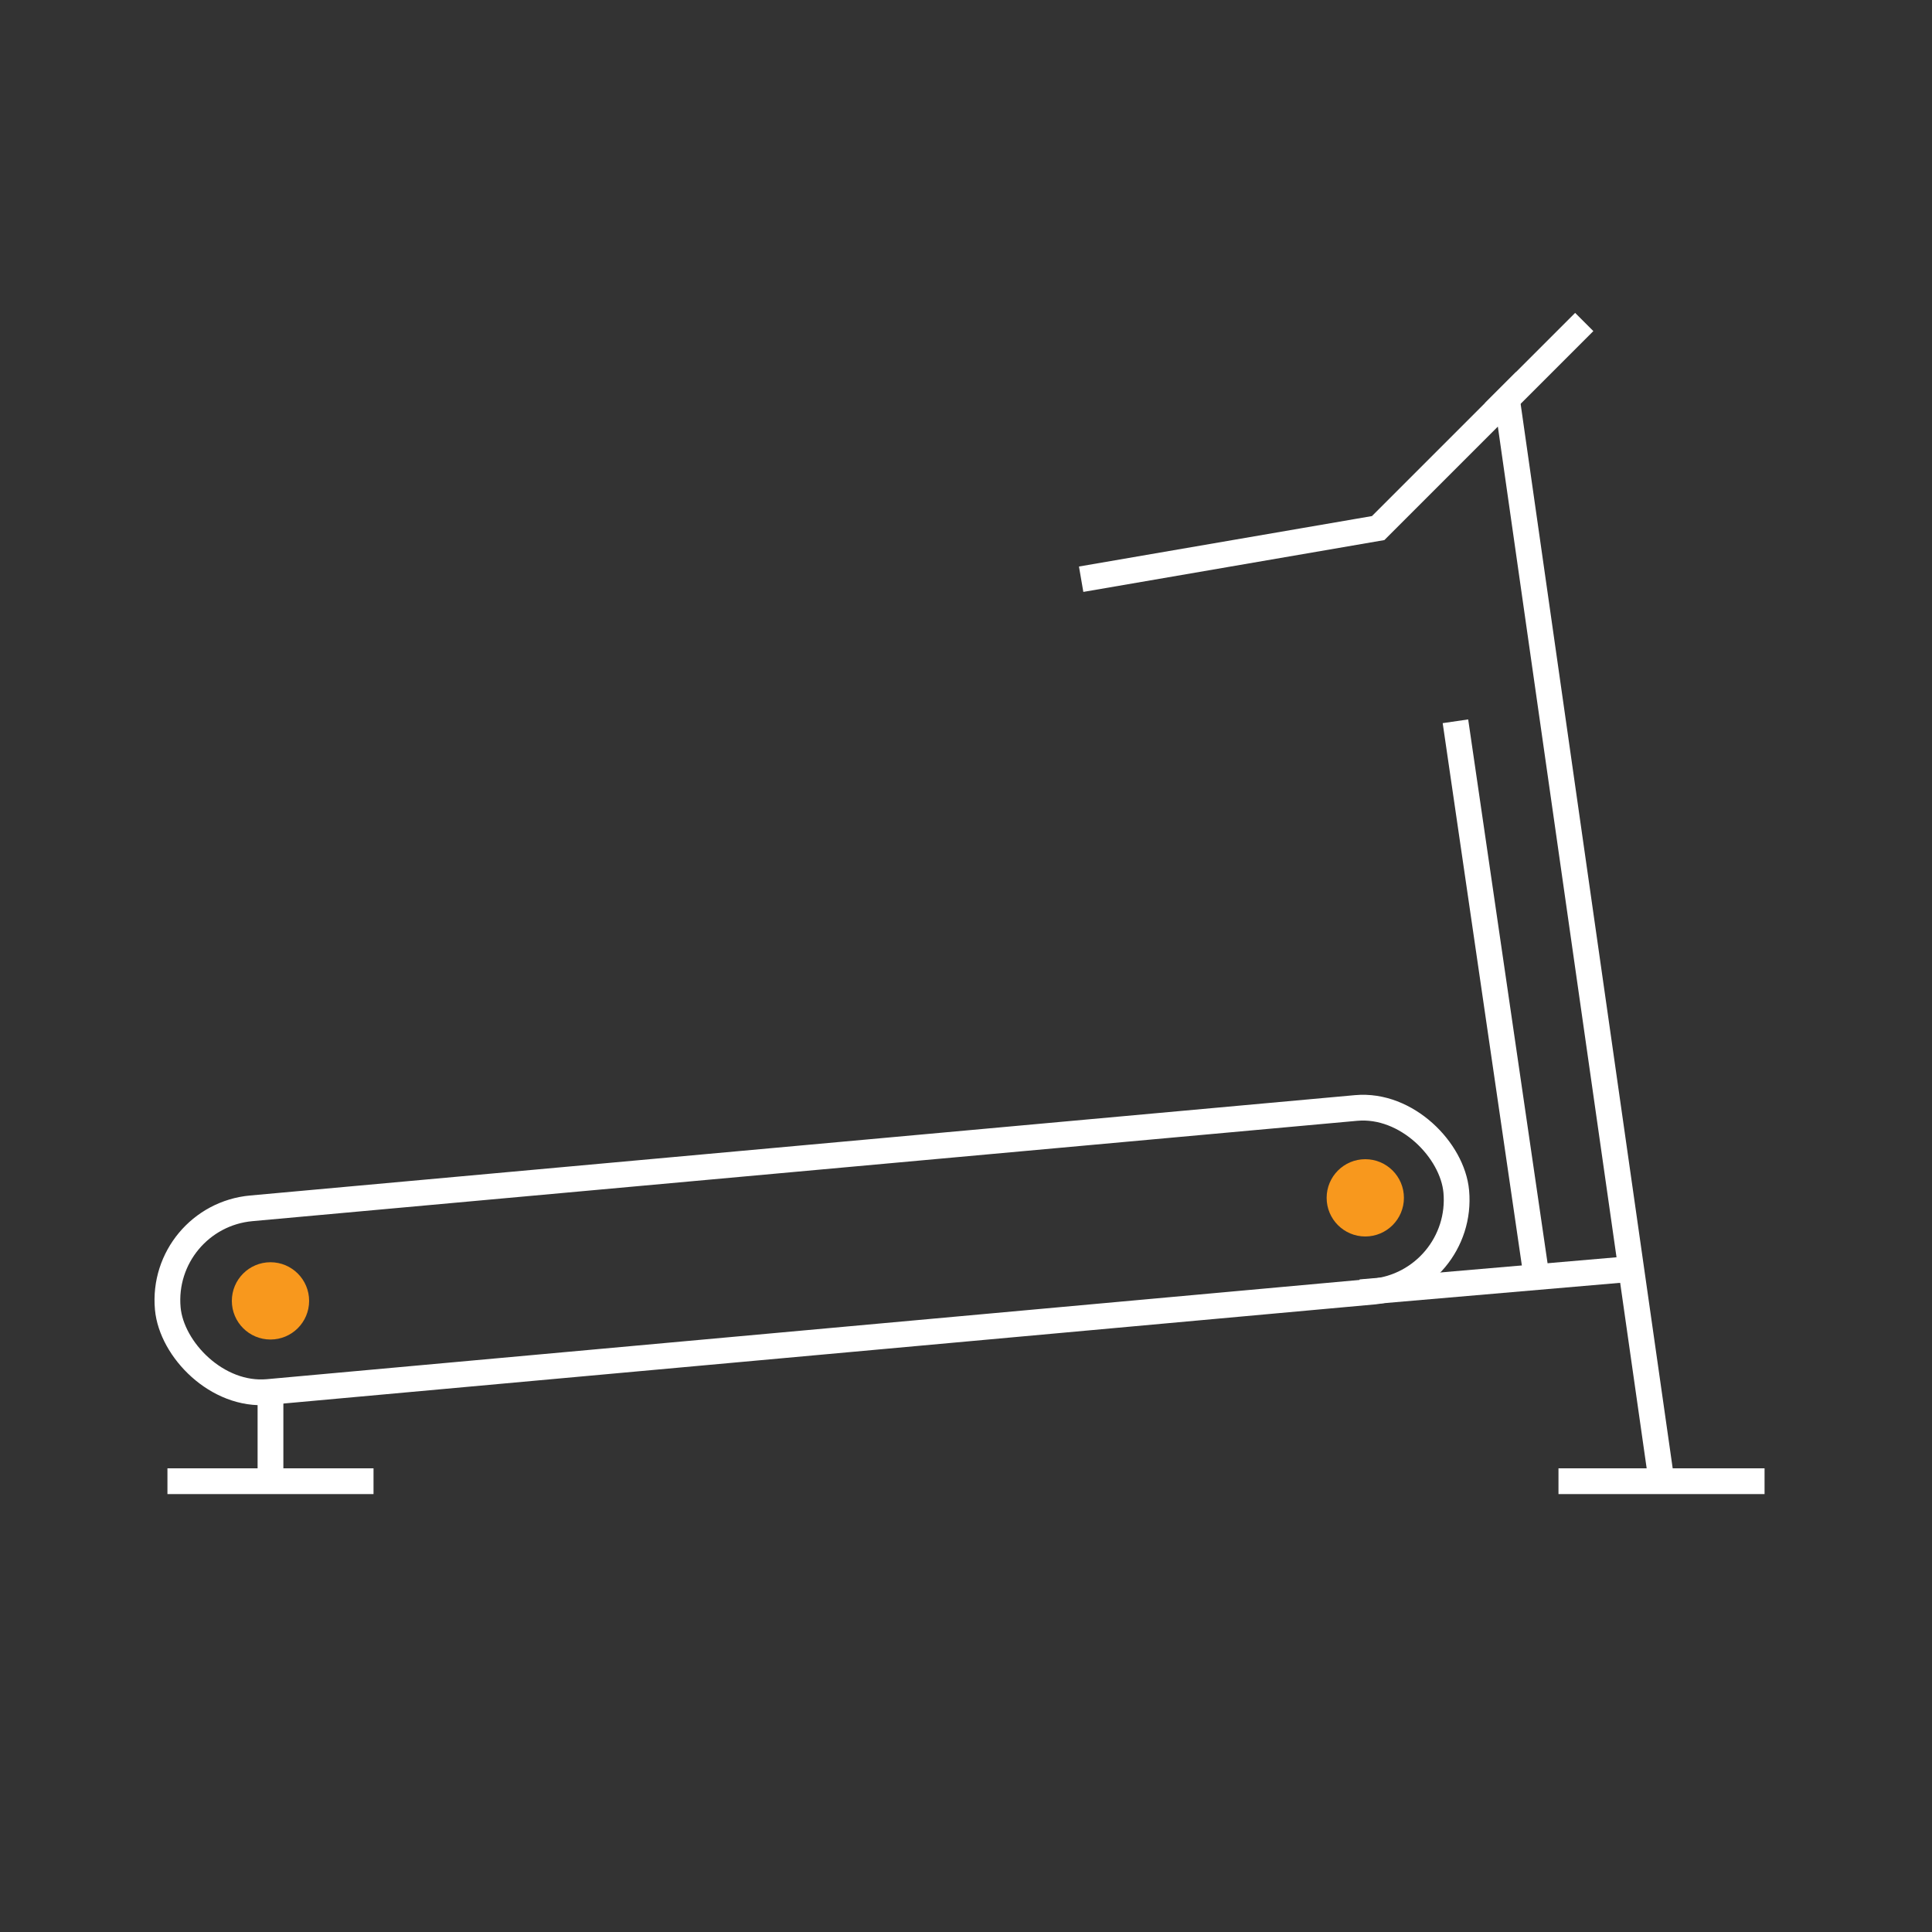 <?xml version="1.0" encoding="UTF-8"?>
<svg xmlns="http://www.w3.org/2000/svg" id="Art" viewBox="0 0 150 150">
  <rect x="0" y="0" width="150" height="150" fill="#333333" stroke="none"/>
  <title>iconFitness-rev</title>
  <rect width="150" height="150" style="fill:none"></rect>
  <line x1="113" y1="56" x2="119.3" y2="99.16" style="fill:none;stroke:#fff;stroke-miterlimit:10;stroke-width:2px"></line>
  <circle cx="21" cy="101" r="3" style="fill:#f8981d"></circle>
  <line x1="21" y1="115" x2="21" y2="108" style="fill:none;stroke:#fff;stroke-miterlimit:10;stroke-width:2px"></line>
  <circle cx="106" cy="93" r="3" style="fill:#f8981d"></circle>
  <polyline points="83.94 44.97 107 41 117 31 129 115" style="fill:none;stroke:#fff;stroke-miterlimit:10;stroke-width:2px"></polyline>
  <rect x="12.82" y="89.89" width="100.45" height="14.32" rx="7.16" ry="7.16" transform="translate(-8.52 6.1) rotate(-5.19)" style="fill:none;stroke:#fff;stroke-miterlimit:10;stroke-width:2px"></rect>
  <line x1="126.65" y1="98.52" x2="105.64" y2="100.33" style="fill:none;stroke:#fff;stroke-miterlimit:10;stroke-width:2px"></line>
  <line x1="116" y1="32" x2="123" y2="25" style="fill:none;stroke:#fff;stroke-miterlimit:10;stroke-width:2px"></line>
  <line x1="13" y1="115" x2="29" y2="115" style="fill:none;stroke:#fff;stroke-miterlimit:10;stroke-width:2px"></line>
  <line x1="121" y1="115" x2="137" y2="115" style="fill:none;stroke:#fff;stroke-miterlimit:10;stroke-width:2px"></line>
</svg>
